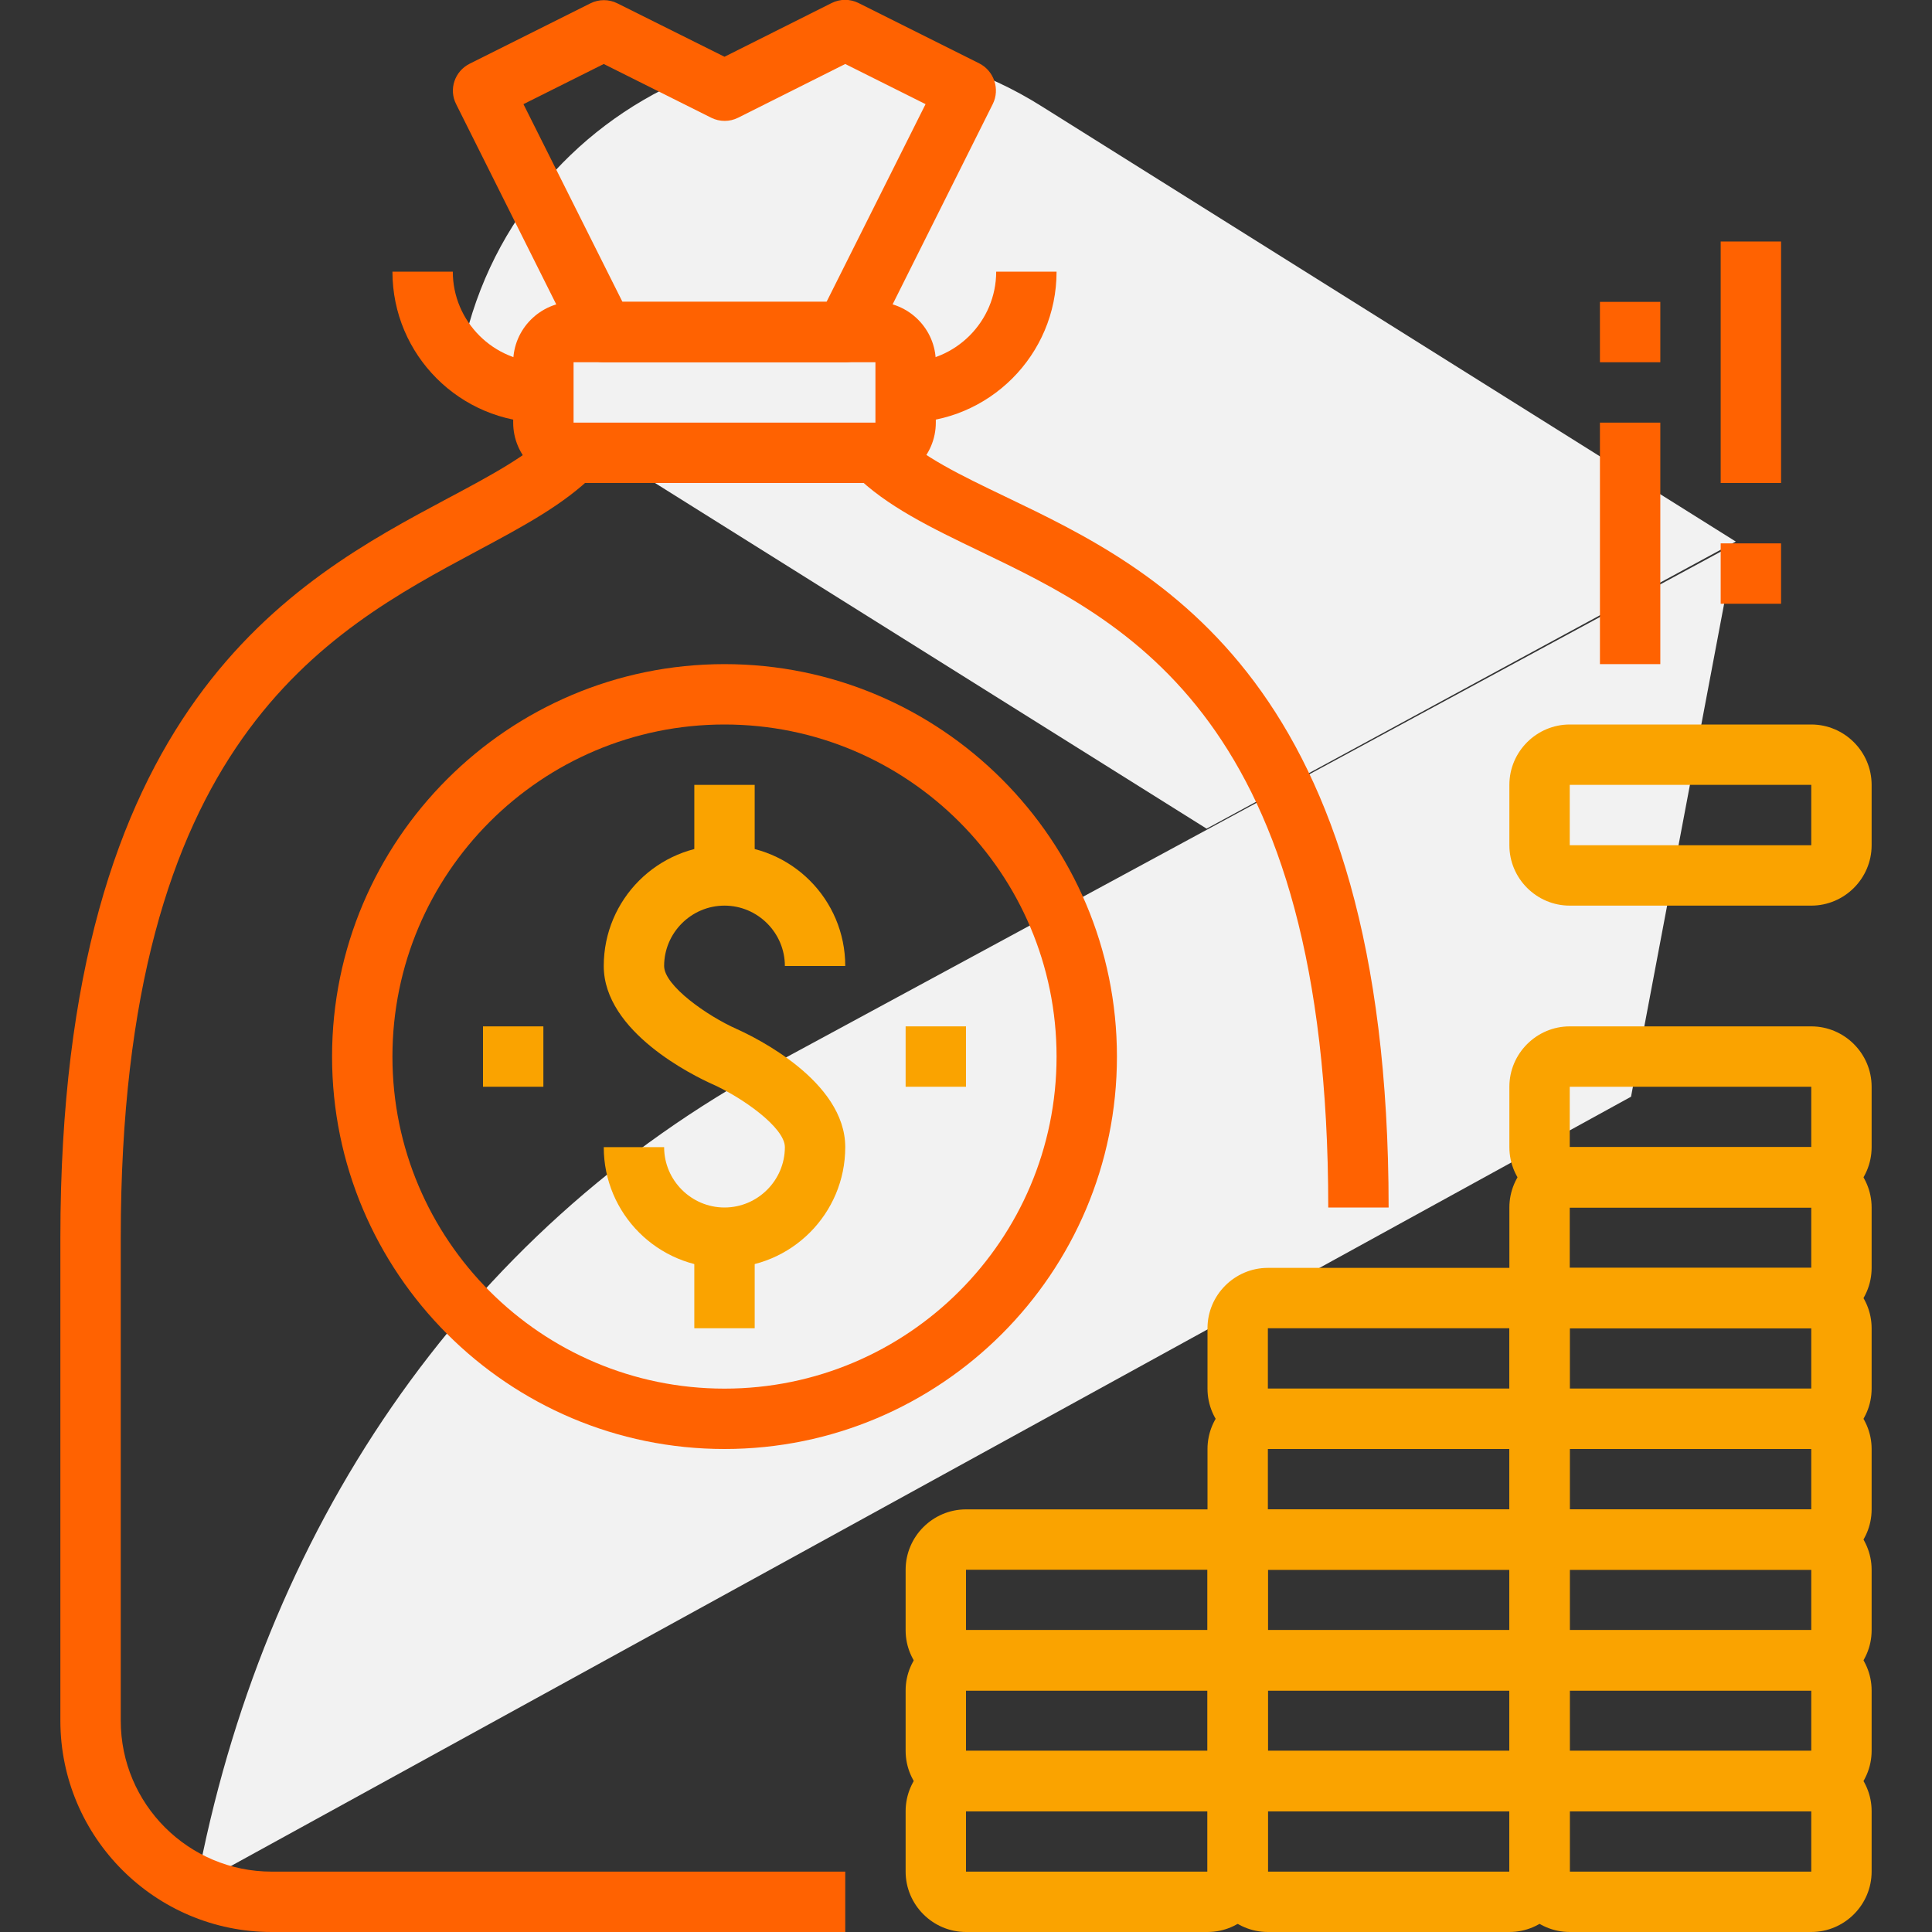 <?xml version="1.0" encoding="utf-8"?>
<!-- Generator: Adobe Illustrator 23.0.0, SVG Export Plug-In . SVG Version: 6.00 Build 0)  -->
<svg version="1.1" id="Layer_1" xmlns="http://www.w3.org/2000/svg" xmlns:xlink="http://www.w3.org/1999/xlink" x="0px" y="0px"
	 viewBox="0 0 64 64" style="enable-background:new 0 0 64 64;" xml:space="preserve">
<rect x="0" y="0" width="64" height="64" fill="#333333" stroke="none"/>
<style type="text/css">
	.st0{fill:#F2F2F2;}
	.st1{fill:#FAA300;}
	.st2{fill:#FF6201;}
</style>
<g>
	<path class="st0" d="M54.03,36.33l3.46-18.32L25.63,35.25C15.23,40.86,8.68,50.83,6.51,62.44l0,0l0,0"/>
	<path class="st0" d="M15.25,11.96l24.72,15.49l17.53-9.51L34.52,3.53C26.92-1.27,16.87,3.14,15.25,11.96L15.25,11.96L15.25,11.96z"
		/>
</g>
<g>
	<path class="st1" d="M24,42c-2.21,0-4-1.79-4-4h2c0,1.1,0.9,2,2,2s2-0.9,2-2c0-0.65-1.42-1.65-2.41-2.09
		C22.99,35.64,20,34.19,20,32c0-2.21,1.79-4,4-4s4,1.79,4,4h-2c0-1.1-0.9-2-2-2s-2,0.9-2,2c0,0.65,1.42,1.65,2.41,2.09
		C25.01,34.36,28,35.81,28,38C28,40.21,26.21,42,24,42L24,42z"/>
	<polygon class="st1" points="25,29 23,29 23,26 25,26 25,29 	"/>
	<polygon class="st1" points="25,44 23,44 23,41 25,41 25,44 	"/>
	<polygon class="st1" points="32,36 30,36 30,34 32,34 32,36 	"/>
	<polygon class="st1" points="18,36 16,36 16,34 18,34 18,36 	"/>
	<path class="st2" d="M28,64H9c-3.86,0-7-3.14-7-7V41c0-17.64,7.72-21.76,12.83-24.49c1.43-0.76,2.66-1.42,3.46-2.22l1.41,1.41
		c-1.01,1.01-2.36,1.73-3.93,2.57C10.81,20.93,4,24.56,4,41v16c0,2.76,2.24,5,5,5h19V64L28,64z"/>
	<path class="st2" d="M46,40h-2c0-16.2-6.67-19.4-11.54-21.74c-1.6-0.77-3.1-1.49-4.16-2.55l1.41-1.41
		c0.82,0.82,2.11,1.44,3.61,2.16C38.37,18.88,46,22.54,46,40L46,40z"/>
	<path class="st2" d="M19,12v2h10l0-2H19L19,12z M29,16H19c-1.1,0-2-0.9-2-2v-2c0-1.1,0.9-2,2-2h10c1.1,0,2,0.9,2,2v2
		C31,15.1,30.1,16,29,16L29,16z"/>
	<path class="st2" d="M20.62,10h6.76l3.28-6.55L28,2.12l-3.55,1.78c-0.28,0.14-0.61,0.14-0.89,0L20,2.12l-2.66,1.33L20.62,10
		L20.62,10z M28,12h-8c-0.38,0-0.73-0.21-0.89-0.55l-4-8c-0.25-0.49-0.05-1.09,0.45-1.34l4-2c0.28-0.14,0.61-0.14,0.89,0L24,1.88
		l3.55-1.78c0.28-0.14,0.61-0.14,0.89,0l4,2c0.49,0.25,0.69,0.85,0.45,1.34l-4,8C28.73,11.79,28.38,12,28,12L28,12z"/>
	<path class="st2" d="M30,14v-2c1.65,0,3-1.35,3-3h2C35,11.76,32.76,14,30,14L30,14z"/>
	<path class="st2" d="M18,14c-2.76,0-5-2.24-5-5h2c0,1.65,1.35,3,3,3V14L18,14z"/>
	<path class="st2" d="M24,24c-6.07,0-11,4.93-11,11s4.93,11,11,11s11-4.93,11-11S30.07,24,24,24L24,24z M24,48
		c-7.17,0-13-5.83-13-13s5.83-13,13-13s13,5.83,13,13S31.17,48,24,48L24,48z"/>
	<path class="st1" d="M32,60v2h8l0-2H32L32,60z M40,64h-8c-1.1,0-2-0.9-2-2v-2c0-1.1,0.9-2,2-2h8c1.1,0,2,0.9,2,2v2
		C42,63.1,41.1,64,40,64L40,64z"/>
	<path class="st1" d="M32,56v2h8l0-2H32L32,56z M40,60h-8c-1.1,0-2-0.9-2-2v-2c0-1.1,0.9-2,2-2h8c1.1,0,2,0.9,2,2v2
		C42,59.1,41.1,60,40,60L40,60z"/>
	<path class="st1" d="M32,52v2h8l0-2H32L32,52z M40,56h-8c-1.1,0-2-0.9-2-2v-2c0-1.1,0.9-2,2-2h8c1.1,0,2,0.9,2,2v2
		C42,55.1,41.1,56,40,56L40,56z"/>
	<path class="st1" d="M42,60v2h8l0-2H42L42,60z M50,64h-8c-1.1,0-2-0.9-2-2v-2c0-1.1,0.9-2,2-2h8c1.1,0,2,0.9,2,2v2
		C52,63.1,51.1,64,50,64L50,64z"/>
	<path class="st1" d="M42,56v2h8l0-2H42L42,56z M50,60h-8c-1.1,0-2-0.9-2-2v-2c0-1.1,0.9-2,2-2h8c1.1,0,2,0.9,2,2v2
		C52,59.1,51.1,60,50,60L50,60z"/>
	<path class="st1" d="M42,52v2h8l0-2H42L42,52z M50,56h-8c-1.1,0-2-0.9-2-2v-2c0-1.1,0.9-2,2-2h8c1.1,0,2,0.9,2,2v2
		C52,55.1,51.1,56,50,56L50,56z"/>
	<path class="st1" d="M42,48v2h8l0-2H42L42,48z M50,52h-8c-1.1,0-2-0.9-2-2v-2c0-1.1,0.9-2,2-2h8c1.1,0,2,0.9,2,2v2
		C52,51.1,51.1,52,50,52L50,52z"/>
	<path class="st1" d="M42,44v2h8l0-2H42L42,44z M50,48h-8c-1.1,0-2-0.9-2-2v-2c0-1.1,0.9-2,2-2h8c1.1,0,2,0.9,2,2v2
		C52,47.1,51.1,48,50,48L50,48z"/>
	<path class="st1" d="M52,60v2h8l0-2H52L52,60z M60,64h-8c-1.1,0-2-0.9-2-2v-2c0-1.1,0.9-2,2-2h8c1.1,0,2,0.9,2,2v2
		C62,63.1,61.1,64,60,64L60,64z"/>
	<path class="st1" d="M52,56v2h8l0-2H52L52,56z M60,60h-8c-1.1,0-2-0.9-2-2v-2c0-1.1,0.9-2,2-2h8c1.1,0,2,0.9,2,2v2
		C62,59.1,61.1,60,60,60L60,60z"/>
	<path class="st1" d="M52,52v2h8l0-2H52L52,52z M60,56h-8c-1.1,0-2-0.9-2-2v-2c0-1.1,0.9-2,2-2h8c1.1,0,2,0.9,2,2v2
		C62,55.1,61.1,56,60,56L60,56z"/>
	<path class="st1" d="M52,48v2h8l0-2H52L52,48z M60,52h-8c-1.1,0-2-0.9-2-2v-2c0-1.1,0.9-2,2-2h8c1.1,0,2,0.9,2,2v2
		C62,51.1,61.1,52,60,52L60,52z"/>
	<path class="st1" d="M52,44v2h8l0-2H52L52,44z M60,48h-8c-1.1,0-2-0.9-2-2v-2c0-1.1,0.9-2,2-2h8c1.1,0,2,0.9,2,2v2
		C62,47.1,61.1,48,60,48L60,48z"/>
	<path class="st1" d="M52,40v2h8l0-2H52L52,40z M60,44h-8c-1.1,0-2-0.9-2-2v-2c0-1.1,0.9-2,2-2h8c1.1,0,2,0.9,2,2v2
		C62,43.1,61.1,44,60,44L60,44z"/>
	<path class="st1" d="M52,36v2h8l0-2H52L52,36z M60,40h-8c-1.1,0-2-0.9-2-2v-2c0-1.1,0.9-2,2-2h8c1.1,0,2,0.9,2,2v2
		C62,39.1,61.1,40,60,40L60,40z"/>
	<path class="st1" d="M52,26v2h8l0-2H52L52,26z M60,30h-8c-1.1,0-2-0.9-2-2v-2c0-1.1,0.9-2,2-2h8c1.1,0,2,0.9,2,2v2
		C62,29.1,61.1,30,60,30L60,30z"/>
	<polygon class="st2" points="55,22 53,22 53,14 55,14 55,22 	"/>
	<polygon class="st2" points="59,16 57,16 57,8 59,8 59,16 	"/>
	<polygon class="st2" points="55,12 53,12 53,10 55,10 55,12 	"/>
	<polygon class="st2" points="59,20 57,20 57,18 59,18 59,20 	"/>
</g>
</svg>